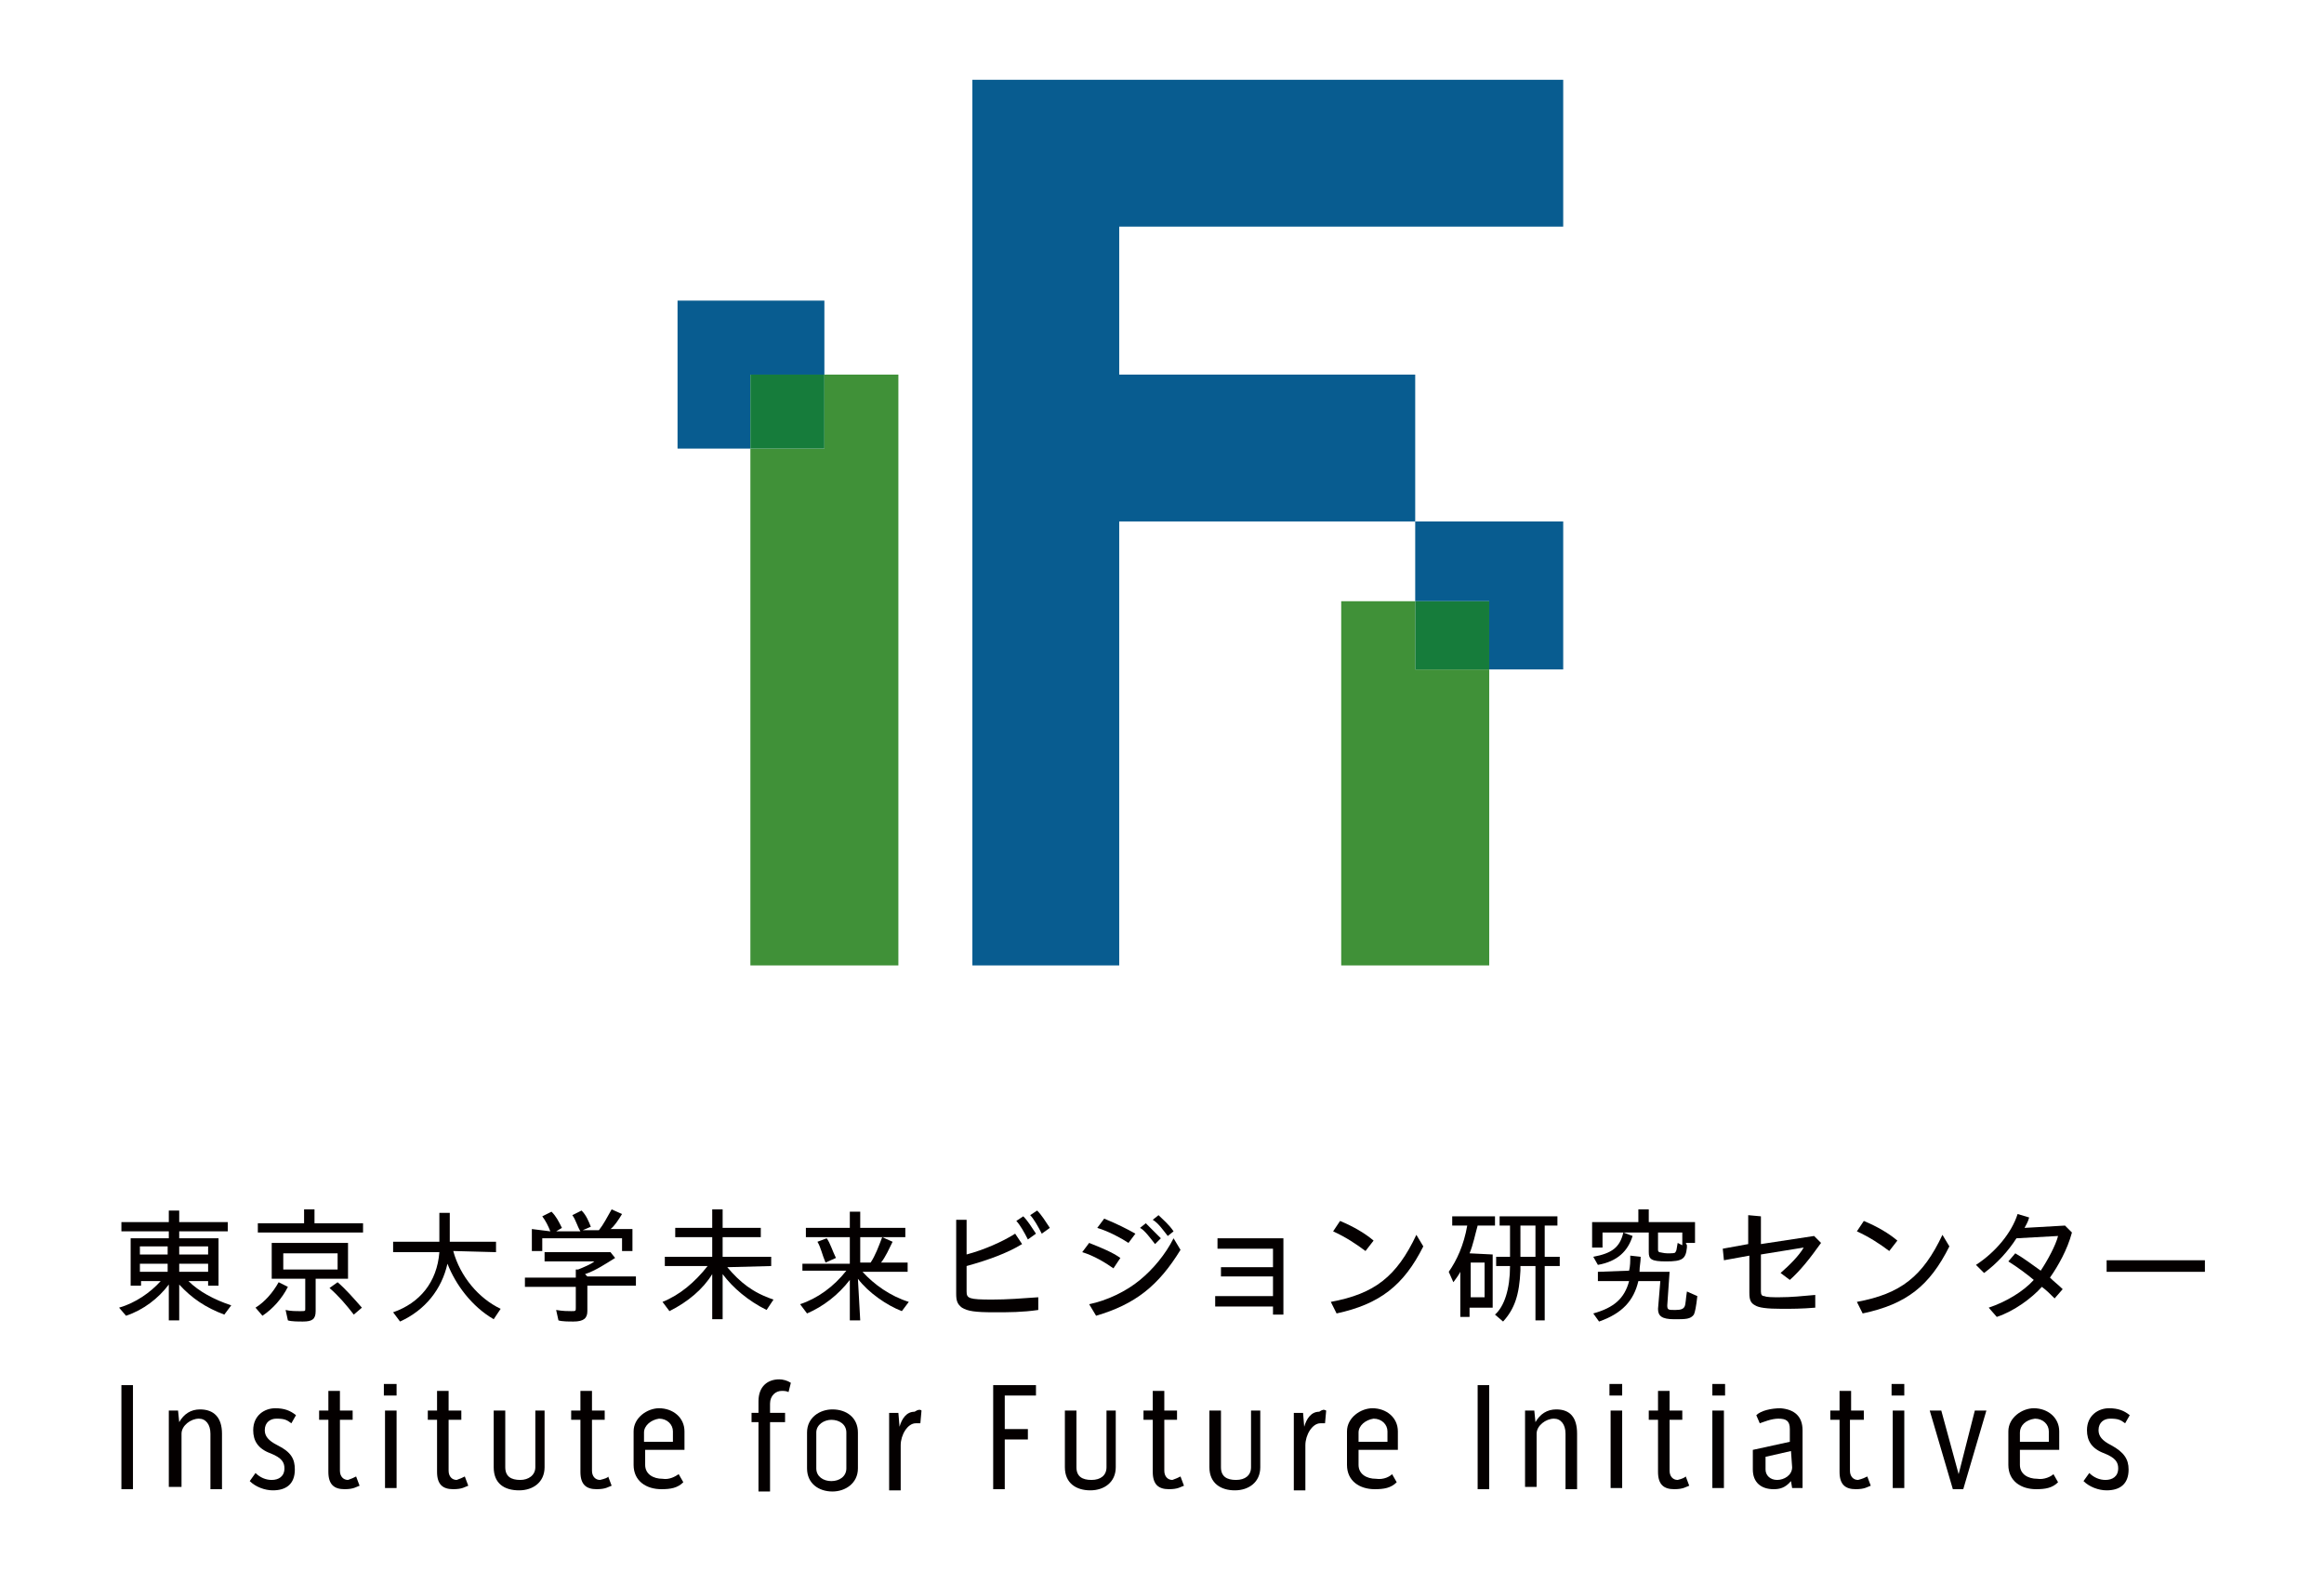 <?xml version="1.0" encoding="utf-8"?>
<!-- Generator: Adobe Illustrator 25.2.0, SVG Export Plug-In . SVG Version: 6.00 Build 0)  -->
<svg version="1.1" id="レイヤー_1" xmlns="http://www.w3.org/2000/svg" xmlns:xlink="http://www.w3.org/1999/xlink" x="0px"
	 y="0px" viewBox="0 0 201 135.9" style="enable-background:new 0 0 201 135.9;" xml:space="preserve">
<style type="text/css">
	.st0{fill:#040000;}
	.st1{fill:#085C90;}
	.st2{fill:#409138;}
	.st3{fill:#167C3B;}
</style>
<g>
	<g>
		<rect x="10.5" y="119.8" class="st0" width="1" height="9"/>
		<path class="st0" d="M19.2,124v4.8h-1v-4.8c0-0.8-0.4-1.3-1-1.3c-0.7,0-1.5,0.6-1.5,1.3v4.6h-1.1V122h0.8l0.1,1
			c0.4-0.7,1-1.1,1.8-1.1C18.5,121.9,19.2,122.6,19.2,124"/>
		<path class="st0" d="M25.5,127.1c0,1.3-0.8,1.8-1.9,1.8c-0.7,0-1.5-0.3-2-0.8l0.5-0.7c0.4,0.4,0.9,0.6,1.4,0.6
			c0.6,0,1.1-0.3,1.1-1c0-0.5-0.2-0.9-1.2-1.3c-1.1-0.4-1.5-1.1-1.5-2c0-1.3,1-1.9,1.9-1.9c0.8,0,1.3,0.2,1.8,0.6l-0.4,0.7
			c-0.4-0.3-0.6-0.4-1.3-0.4c-0.5,0-1,0.3-1,1c0,0.5,0.3,0.9,1.1,1.3C25.2,125.6,25.5,126.2,25.5,127.1"/>
		<path class="st0" d="M30.8,127.7l0.3,0.8c-0.3,0.1-0.5,0.3-1.3,0.3c-0.9,0-1.4-0.4-1.4-1.5v-4.5h-0.8V122h0.8v-1.7h1v1.7h1.1v0.8
			h-1.1v4.4c0,0.5,0.3,0.8,0.7,0.8C30.4,127.9,30.6,127.8,30.8,127.7"/>
		<path class="st0" d="M33.2,119.7h1.1v1h-1.1V119.7z M33.3,122h1v6.7h-1V122z"/>
		<path class="st0" d="M40.2,127.7l0.3,0.8c-0.3,0.1-0.5,0.3-1.3,0.3c-0.9,0-1.4-0.4-1.4-1.5v-4.5h-0.8V122h0.8v-1.7h1v1.7h1.1v0.8
			h-1.1v4.4c0,0.5,0.3,0.8,0.7,0.8C39.8,127.9,40,127.8,40.2,127.7"/>
		<path class="st0" d="M46.1,122h1v4.9c0,1.3-1,2-2.2,2c-1.3,0-2.2-0.6-2.2-2V122h1v4.9c0,0.8,0.5,1.1,1.3,1.1
			c0.7,0,1.3-0.4,1.3-1.1V122z"/>
		<path class="st0" d="M52.6,127.7l0.3,0.8c-0.3,0.1-0.5,0.3-1.3,0.3c-0.9,0-1.4-0.4-1.4-1.5v-4.5h-0.8V122h0.8v-1.7h1v1.7h1.1v0.8
			h-1.1v4.4c0,0.5,0.3,0.8,0.7,0.8C52.3,127.9,52.6,127.8,52.6,127.7"/>
		<path class="st0" d="M58.7,127.5l0.4,0.7c-0.5,0.5-1.1,0.6-1.9,0.6c-1.3,0-2.4-0.7-2.4-2.1v-2.9c0-1.2,1.2-2,2.2-2
			c1.2,0,2.2,0.8,2.2,2v1.6h-3.4v1.3c0,0.8,0.7,1.2,1.5,1.2C57.9,128,58.4,127.7,58.7,127.5 M55.7,123.9v0.8h2.5v-0.9
			c0-0.6-0.5-1.1-1.2-1.1C56.3,122.8,55.7,123.3,55.7,123.9"/>
		<path class="st0" d="M65.6,121.2c0-1.3,0.8-1.9,1.8-1.9c0.3,0,0.7,0.1,1,0.3l-0.2,0.8c-0.2-0.1-0.4-0.1-0.6-0.1
			c-0.5,0-1,0.4-1,1.1v0.8h1.3v0.8h-1.3v6h-1v-6h-0.6v-0.8h0.6V121.2z"/>
		<path class="st0" d="M74.2,123.9v3.1c0,1.3-1.1,2-2.2,2c-1.2,0-2.2-0.7-2.2-2v-3.1c0-1.3,1.1-2,2.2-2
			C73.2,121.9,74.2,122.6,74.2,123.9 M73.2,123.9c0-0.7-0.6-1.1-1.3-1.1c-0.6,0-1.3,0.4-1.3,1.1v3.1c0,0.7,0.6,1.1,1.3,1.1
			s1.3-0.4,1.3-1.1V123.9z"/>
		<path class="st0" d="M79.7,122l-0.1,1.1c-0.1,0-0.3,0-0.4,0c-0.7,0-1.3,1-1.3,1.9v3.9h-1v-6.7h0.8l0.1,1.2
			c0.2-0.7,0.6-1.3,1.3-1.3C79.4,121.9,79.6,121.9,79.7,122"/>
		<polygon class="st0" points="89.6,120.7 86.9,120.7 86.9,123.6 88.9,123.6 88.9,124.5 86.9,124.5 86.9,128.8 85.9,128.8 
			85.9,119.8 89.6,119.8 		"/>
		<path class="st0" d="M95.5,122h1v4.9c0,1.3-1,2-2.2,2s-2.2-0.6-2.2-2V122h1v4.9c0,0.8,0.5,1.1,1.3,1.1s1.3-0.4,1.3-1.1V122z"/>
		<path class="st0" d="M102.1,127.7l0.3,0.8c-0.3,0.1-0.5,0.3-1.3,0.3c-0.9,0-1.4-0.4-1.4-1.5v-4.5h-0.8V122h0.8v-1.7h1v1.7h1.1v0.8
			h-1.1v4.4c0,0.5,0.3,0.8,0.7,0.8C101.7,127.9,101.9,127.8,102.1,127.7"/>
		<path class="st0" d="M108,122h1v4.9c0,1.3-1,2-2.2,2s-2.2-0.6-2.2-2V122h1v4.9c0,0.8,0.5,1.1,1.3,1.1s1.3-0.4,1.3-1.1V122z"/>
		<path class="st0" d="M114.7,122l-0.1,1.1c-0.1,0-0.3,0-0.4,0c-0.7,0-1.3,1-1.3,1.9v3.9h-1v-6.7h0.8l0.1,1.2
			c0.2-0.7,0.6-1.3,1.3-1.3C114.4,121.9,114.5,121.9,114.7,122"/>
		<path class="st0" d="M120.4,127.5l0.4,0.7c-0.5,0.5-1.1,0.6-1.9,0.6c-1.3,0-2.4-0.7-2.4-2.1v-2.9c0-1.2,1.2-2,2.2-2
			c1.2,0,2.2,0.8,2.2,2v1.6h-3.4v1.3c0,0.8,0.7,1.2,1.5,1.2C119.7,128,120.2,127.7,120.4,127.5 M117.5,123.9v0.8h2.5v-0.9
			c0-0.6-0.5-1.1-1.2-1.1C118.1,122.8,117.5,123.3,117.5,123.9"/>
		<rect x="127.8" y="119.8" class="st0" width="1" height="9"/>
		<path class="st0" d="M136.4,124v4.8h-1v-4.8c0-0.8-0.4-1.3-1-1.3c-0.7,0-1.5,0.6-1.5,1.3v4.6h-1V122h0.8l0.1,1
			c0.4-0.7,1-1.1,1.8-1.1C135.8,121.9,136.4,122.6,136.4,124"/>
		<path class="st0" d="M139.2,119.7h1.1v1h-1.1V119.7z M139.3,122h1v6.7h-1V122z"/>
		<path class="st0" d="M145.8,127.7l0.3,0.8c-0.3,0.1-0.5,0.3-1.3,0.3c-0.9,0-1.4-0.4-1.4-1.5v-4.5h-0.8V122h0.8v-1.7h1v1.7h1.1v0.8
			h-1.1v4.4c0,0.5,0.3,0.8,0.7,0.8C145.5,127.9,145.7,127.8,145.8,127.7"/>
		<path class="st0" d="M148.1,119.7h1.1v1h-1.1V119.7z M148.1,122h1v6.7h-1V122z"/>
		<path class="st0" d="M155.9,123.7v5H155l-0.1-0.6c-0.5,0.6-1,0.7-1.5,0.7c-1.1,0-1.8-0.6-1.8-1.7v-1.7l3.2-0.7v-1.1
			c0-0.7-0.3-0.9-1-0.9c-0.6,0-1.3,0.3-1.6,0.4l-0.3-0.7c0.4-0.4,1.3-0.6,2.1-0.6C155.2,121.9,155.9,122.5,155.9,123.7 M154.9,125.5
			l-2.2,0.5v1.1c0,0.5,0.4,0.9,1,0.9s1.3-0.4,1.3-1.1L154.9,125.5L154.9,125.5z"/>
		<path class="st0" d="M161.5,127.7l0.3,0.8c-0.3,0.1-0.5,0.3-1.3,0.3c-0.9,0-1.4-0.4-1.4-1.5v-4.5h-0.8V122h0.8v-1.7h1v1.7h1.1v0.8
			H160v4.4c0,0.5,0.3,0.8,0.7,0.8C161.1,127.9,161.3,127.8,161.5,127.7"/>
		<path class="st0" d="M163.6,119.7h1.1v1h-1.1V119.7z M163.7,122h1v6.7h-1V122z"/>
		<polygon class="st0" points="169.4,127.5 170.8,122 171.8,122 169.8,128.8 168.9,128.8 166.9,122 167.9,122 		"/>
		<path class="st0" d="M177.6,127.5l0.4,0.7c-0.5,0.5-1.1,0.6-1.9,0.6c-1.3,0-2.4-0.7-2.4-2.1v-2.9c0-1.2,1.2-2,2.2-2
			c1.2,0,2.2,0.8,2.2,2v1.6h-3.4v1.3c0,0.8,0.7,1.2,1.5,1.2C176.8,128,177.4,127.7,177.6,127.5 M174.7,123.9v0.8h2.5v-0.9
			c0-0.6-0.5-1.1-1.2-1.1C175.2,122.8,174.7,123.3,174.7,123.9"/>
		<path class="st0" d="M184.1,127.1c0,1.3-0.8,1.8-1.9,1.8c-0.7,0-1.5-0.3-2-0.8l0.5-0.7c0.4,0.4,0.9,0.6,1.4,0.6
			c0.6,0,1.1-0.3,1.1-1c0-0.5-0.2-0.9-1.2-1.3c-1.1-0.4-1.5-1.1-1.5-2c0-1.3,1-1.9,1.9-1.9c0.8,0,1.3,0.2,1.8,0.6l-0.4,0.7
			c-0.4-0.3-0.6-0.4-1.3-0.4c-0.5,0-1,0.3-1,1c0,0.5,0.3,0.9,1.1,1.3C183.7,125.6,184.1,126.2,184.1,127.1"/>
	</g>
	<g>
		<path class="st0" d="M16.3,110.8c0.9,0.9,2.2,1.6,3.7,2.1l-0.6,0.8c-1.6-0.6-2.8-1.4-3.9-2.6v3.1h-0.9v-3.1
			c-0.9,1.2-2.2,2.2-3.7,2.7l-0.6-0.7c1.4-0.4,2.7-1.3,3.6-2.3h-1.7v0.4h-0.9v-4.1h3.3v-0.6h-4.1v-0.8h4.1v-1h0.9v1h4.2v0.8h-4.2
			v0.6h3.4v4.1H18v-0.4H16.3z M12.1,108.5h2.4v-0.7h-2.4V108.5z M12.1,110h2.4v-0.7h-2.4V110z M15.5,108.5H18v-0.7h-2.5V108.5z
			 M15.5,110H18v-0.7h-2.5V110z"/>
		<path class="st0" d="M22.1,113.1c0.8-0.5,1.5-1.3,2-2.2l0.8,0.4c-0.5,1-1.3,1.9-2.2,2.5L22.1,113.1z M31.4,105.8v0.8h-9.1v-0.8h4
			v-1.2h0.9v1.2H31.4z M30.1,110.6h-2.8v2.8c0,0.7-0.3,0.9-1.1,0.9c-0.4,0-1,0-1.3-0.1l-0.2-0.9c0.4,0.1,0.9,0.1,1.3,0.1
			c0.4,0,0.4,0,0.4-0.2v-2.6h-2.9v-3.1h6.6C30.1,107.5,30.1,110.6,30.1,110.6z M24.5,109.8h4.7v-1.4h-4.7V109.8z M30.6,113.7
			c-0.7-0.9-1.3-1.6-2.1-2.3l0.7-0.5c0.7,0.6,1.4,1.4,2.1,2.2L30.6,113.7z"/>
		<path class="st0" d="M39.2,108.2c0.6,2.2,2.2,4.1,4.1,5l-0.6,0.9c-1.9-1.1-3.3-3-4-4.8c-0.5,2.2-1.9,4-4.1,5l-0.6-0.8
			c2.3-0.8,3.8-2.6,4-5.2h-4v-0.9h4v-2.5h0.9v2.5h4v0.9L39.2,108.2L39.2,108.2z"/>
		<path class="st0" d="M50.8,110.4h4.2v0.8h-4.2v2.2c0,0.6-0.3,0.9-1.2,0.9c-0.4,0-1,0-1.3-0.1l-0.2-0.9c0.6,0.1,1,0.1,1.3,0.1
			c0.4,0,0.4,0,0.4-0.3v-1.8h-4.4v-0.8h4.4v-0.7H50H50c0.5-0.2,1.2-0.5,1.4-0.7h-4.3v-0.8h5.7l0.4,0.5c-0.8,0.5-1.7,1.1-2.6,1.4
			L50.8,110.4L50.8,110.4z M47.6,106.5c-0.2-0.5-0.4-0.9-0.7-1.3l0.8-0.4c0.4,0.4,0.6,0.8,0.9,1.4l-0.5,0.3h2.1
			c-0.3-0.5-0.4-1-0.7-1.4l0.8-0.4c0.4,0.4,0.6,0.9,0.8,1.4l-0.7,0.3h1.4c0.4-0.5,0.7-1.1,1.1-1.8l0.9,0.4c-0.3,0.5-0.7,1.1-1,1.3
			h1.9v1.9h-0.9v-1.1h-6.9v1.1h-0.9v-1.9L47.6,106.5L47.6,106.5z"/>
		<path class="st0" d="M62.9,109.6c1.1,1.3,2.2,2.2,4,2.8l-0.6,0.9c-1.6-0.8-2.9-1.9-3.8-3.1v3.9h-0.9v-3.9
			c-0.8,1.3-2.1,2.4-3.7,3.2l-0.6-0.8c1.5-0.6,2.8-1.7,3.9-3.1h-3.7v-0.8h4.1V107h-3.2v-0.8h3.2v-1.6h0.9v1.6h3.3v0.8h-3.3v1.7h4.2
			v0.8L62.9,109.6L62.9,109.6z"/>
		<path class="st0" d="M74.4,114.2h-0.9v-3.5c-1,1.3-2.3,2.3-3.7,2.9l-0.6-0.8c1.5-0.5,2.9-1.5,4-2.9h-3.8v-0.6h4.1V107h-3.8v-0.8
			h3.8v-1.4h0.9v1.4h3.9v0.8h-3.9v2.2h0.9c0.4-0.6,0.7-1.4,1-2.2l0.9,0.4c-0.3,0.6-0.6,1.3-1,1.8h2.3v0.8h-3.9c1,1.1,2.4,2.1,4,2.6
			l-0.6,0.8c-1.3-0.5-2.9-1.6-3.8-2.8L74.4,114.2L74.4,114.2z M71.4,109.2c-0.3-0.7-0.4-1.3-0.7-1.8l0.8-0.3
			c0.3,0.4,0.5,1.1,0.8,1.7L71.4,109.2z"/>
		<path class="st0" d="M83.6,105.5v3c1.5-0.4,3.1-1.1,4.2-1.8l0.6,0.9c-1.3,0.8-3,1.4-4.8,1.9v2.2c0,0.6,0.2,0.7,2.2,0.7
			c1.3,0,2.6-0.1,4-0.2v1.1c-1.4,0.2-2.5,0.2-3.8,0.2c-1.7,0-2.3-0.1-2.8-0.4c-0.4-0.3-0.5-0.6-0.5-1.2v-6.4L83.6,105.5L83.6,105.5z
			 M88.9,107.2c-0.3-0.6-0.7-1.3-1-1.6l0.6-0.4c0.4,0.4,0.7,0.9,1.1,1.5L88.9,107.2z M90.1,106.7c-0.3-0.6-0.7-1.3-1-1.6l0.6-0.4
			c0.4,0.4,0.7,0.9,1.1,1.5L90.1,106.7z"/>
		<path class="st0" d="M96.3,109.7c-0.7-0.5-1.7-1.1-2.7-1.4l0.6-0.8c1,0.4,2,0.8,2.7,1.3L96.3,109.7z M94.2,112.8
			c1.5-0.3,3.2-1.1,4.4-2.1c1.1-0.9,2.2-2.2,2.9-3.6l0.6,1c-1.9,3.1-3.9,4.7-7.3,5.7L94.2,112.8z M97.6,107.5
			c-0.6-0.4-1.7-1-2.7-1.3l0.6-0.8c1,0.4,2,0.9,2.7,1.3L97.6,107.5z M99.9,107.6c-0.4-0.5-0.9-1.2-1.3-1.4l0.5-0.4
			c0.4,0.4,0.8,0.8,1.3,1.3L99.9,107.6z M101,106.9c-0.4-0.5-0.8-1.1-1.3-1.4l0.5-0.4c0.4,0.4,0.9,0.8,1.3,1.4L101,106.9z"/>
		<polygon class="st0" points="111,107.1 111,113.7 110.1,113.7 110.1,113 105.1,113 105.1,112.1 110.1,112.1 110.1,110.4 
			105.6,110.4 105.6,109.6 110.1,109.6 110.1,108 105.3,108 105.3,107.1 		"/>
		<path class="st0" d="M115.1,112.6c3.8-0.7,5.7-2.2,7.4-5.8l0.6,1c-1.7,3.4-3.8,5-7.5,5.8L115.1,112.6z M118.1,108.2
			c-0.8-0.6-1.7-1.2-2.8-1.7l0.6-0.9c1.2,0.5,2.2,1.1,2.9,1.7L118.1,108.2z"/>
		<path class="st0" d="M129.1,108.5v4.6h-2v0.8h-0.8v-3.9c-0.2,0.4-0.4,0.6-0.6,0.9l-0.4-0.9c0.7-1,1.3-2.3,1.6-4h-1.3v-0.8h3.7v0.8
			h-1.5c-0.2,0.7-0.4,1.7-0.7,2.4L129.1,108.5L129.1,108.5z M127.2,112.2h1.2v-3h-1.2V112.2z M133.6,108.7h1.3v0.8h-1.3v4.7h-0.8
			v-4.7h-1.3c0,0.2,0,0.4,0,0.4c-0.1,2.1-0.5,3.3-1.5,4.4l-0.7-0.6c0.8-0.7,1.3-2.2,1.3-4.2h-1.2v-0.8h1.2V106h-0.9v-0.8h5v0.8h-1.1
			L133.6,108.7L133.6,108.7z M131.5,108.7h1.3V106h-1.3V108.7z"/>
		<path class="st0" d="M145.9,107.7c0,0.1,0,0.1,0,0.2c-0.1,1-0.4,1.2-1.8,1.2c-1.3,0-1.5-0.2-1.5-0.8v-1.7h-4v1.3h-0.9v-2.2h4v-1.1
			h0.9v1.1h4v1.8h-0.8L145.9,107.7z M140.9,109.9c0.1-0.4,0.1-0.8,0.1-1.3l0.9,0.1c0,0.5-0.1,0.8-0.1,1.3h2.6l-0.2,2.9
			c0,0.4,0.1,0.4,0.7,0.4c0.5,0,0.7-0.1,0.8-0.3c0.1-0.2,0.1-0.7,0.2-1.3l0.9,0.4c-0.1,0.9-0.2,1.4-0.3,1.6
			c-0.3,0.4-0.7,0.4-1.7,0.4c-1.1,0-1.4-0.3-1.4-0.9l0.2-2.4h-1.9c-0.4,1.7-1.4,2.8-3.4,3.5l-0.5-0.7c1.8-0.5,2.7-1.3,3.1-2.8h-2.7
			V110L140.9,109.9L140.9,109.9z M137.8,108.7c1.6-0.3,2.3-0.8,2.6-2.1l0.8,0.3c-0.4,1.3-1.3,2.2-3,2.5L137.8,108.7z M145.5,106.6
			h-2.1v1.4c0,0.2,0,0.2,0.1,0.3c0.1,0,0.4,0.1,0.7,0.1c0.4,0,0.7,0,0.7-0.1c0.1-0.1,0.1-0.2,0.2-0.8l0.4,0.2L145.5,106.6
			L145.5,106.6z"/>
		<path class="st0" d="M152.3,105.2v2.4l4.6-0.7l0.6,0.6c-1,1.4-1.8,2.4-2.7,3.2l-0.8-0.6c0.8-0.7,1.6-1.5,2-2.2l-3.7,0.6v3.2
			c0,0.3,0.1,0.4,0.3,0.4c0.2,0.1,0.7,0.1,1.3,0.1c1,0,2-0.1,3.1-0.2v1.1c-1.2,0.1-2,0.1-2.9,0.1c-1.3,0-2-0.1-2.3-0.3
			c-0.4-0.2-0.5-0.5-0.5-1.1v-3.2l-2.2,0.4l-0.1-1l2.2-0.4v-2.5L152.3,105.2L152.3,105.2z"/>
		<path class="st0" d="M160.6,112.6c3.8-0.7,5.7-2.2,7.4-5.8l0.6,1c-1.7,3.4-3.7,5-7.5,5.8L160.6,112.6z M163.4,108.2
			c-0.8-0.6-1.7-1.2-2.8-1.7l0.6-0.9c1.2,0.5,2.2,1.1,2.9,1.7L163.4,108.2z"/>
		<path class="st0" d="M179.2,106.6c-0.4,1.5-1.2,2.9-1.9,3.9c0.4,0.4,0.7,0.6,1.1,1l-0.7,0.8c-0.4-0.4-0.7-0.7-1.1-1
			c-0.9,1-2.4,2.1-3.9,2.6l-0.7-0.8c1.5-0.5,3-1.4,3.9-2.4c-0.6-0.5-1.4-1.1-2.2-1.6l0.6-0.7c0.7,0.4,1.5,1,2.2,1.5
			c0.6-0.9,1.3-2.2,1.5-3l-3.6,0.2c-0.7,1.1-1.7,2.2-2.8,3l-0.7-0.7c1.7-1.1,3.1-2.8,3.6-4.4l1,0.3c-0.1,0.4-0.3,0.7-0.4,0.9
			l3.5-0.2L179.2,106.6z"/>
		<rect x="182.2" y="109" class="st0" width="8.5" height="1"/>
	</g>
	<g>
		<polygon class="st1" points="135.2,19.6 135.2,6.9 94.2,6.9 84.1,6.9 84.1,83.5 96.8,83.5 96.8,45.1 122.4,45.1 122.4,32.4 
			96.8,32.4 96.8,19.6 		"/>
		<polygon class="st2" points="122.4,52 116,52 116,83.5 128.8,83.5 128.8,57.9 122.4,57.9 		"/>
		<polygon class="st1" points="135.2,45.1 122.4,45.1 122.4,52 128.8,52 128.8,57.9 135.2,57.9 		"/>
		<rect x="122.4" y="52" class="st3" width="6.4" height="5.9"/>
		<g>
			<polygon class="st2" points="71.3,32.4 71.3,38.8 64.9,38.8 64.9,83.5 77.7,83.5 77.7,32.4 			"/>
			<polygon class="st1" points="71.3,32.4 71.3,26 58.6,26 58.6,38.8 64.9,38.8 64.9,32.4 			"/>
		</g>
		<g>
			<rect x="64.9" y="32.4" class="st3" width="6.4" height="6.4"/>
		</g>
	</g>
</g>
</svg>
